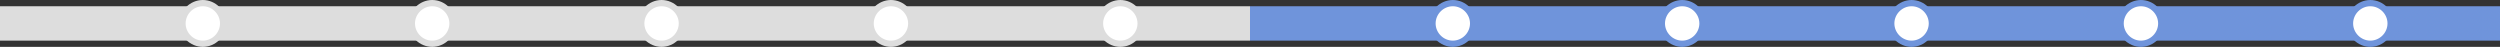 <?xml version="1.0" encoding="utf-8"?>
<svg version="1.1" id="Layer_1" xmlns="http://www.w3.org/2000/svg" xmlns:xlink="http://www.w3.org/1999/xlink" x="0px" y="0px" width="800px" height="15px" viewBox="0 0 800 15" style="enable-background:new 0 0 800 15;" xml:space="preserve">
<rect x="0" y="0" width="800" height="15" fill="#333333" stroke="none"/>
<style type="text/css">
	.st0{fill:#6F94DB;}
	.st1{fill:#FFFFFF;}
	.st2{fill:#DDDDDD;}
</style>
<rect x="400" y="2" class="st0" width="400" height="11"/>
<g>
	<circle class="st1" cx="464.9" cy="7.5" r="6.5"/>
	<path class="st0" d="M464.9,2c3,0,5.5,2.5,5.5,5.5s-2.5,5.5-5.5,5.5s-5.5-2.5-5.5-5.5S461.9,2,464.9,2 M464.9,0   c-4.1,0-7.5,3.4-7.5,7.5s3.4,7.5,7.5,7.5s7.5-3.4,7.5-7.5S469,0,464.9,0L464.9,0z"/>
</g>
<g>
	<circle class="st1" cx="538.3" cy="7.5" r="6.5"/>
	<path class="st0" d="M538.3,2c3,0,5.5,2.5,5.5,5.5s-2.5,5.5-5.5,5.5s-5.5-2.5-5.5-5.5S535.3,2,538.3,2 M538.3,0   c-4.1,0-7.5,3.4-7.5,7.5s3.4,7.5,7.5,7.5s7.5-3.4,7.5-7.5S542.4,0,538.3,0L538.3,0z"/>
</g>
<g>
	<circle class="st1" cx="611.7" cy="7.5" r="6.5"/>
	<path class="st0" d="M611.7,2c3,0,5.5,2.5,5.5,5.5s-2.5,5.5-5.5,5.5s-5.5-2.5-5.5-5.5S608.7,2,611.7,2 M611.7,0   c-4.1,0-7.5,3.4-7.5,7.5s3.4,7.5,7.5,7.5s7.5-3.4,7.5-7.5S615.8,0,611.7,0L611.7,0z"/>
</g>
<g>
	<circle class="st1" cx="685.1" cy="7.5" r="6.5"/>
	<path class="st0" d="M685.1,2c3,0,5.5,2.5,5.5,5.5s-2.5,5.5-5.5,5.5s-5.5-2.5-5.5-5.5S682.1,2,685.1,2 M685.1,0   c-4.1,0-7.5,3.4-7.5,7.5s3.4,7.5,7.5,7.5s7.5-3.4,7.5-7.5S689.2,0,685.1,0L685.1,0z"/>
</g>
<g>
	<circle class="st1" cx="758.5" cy="7.5" r="6.5"/>
	<path class="st0" d="M758.5,2c3,0,5.5,2.5,5.5,5.5s-2.5,5.5-5.5,5.5s-5.5-2.5-5.5-5.5S755.5,2,758.5,2 M758.5,0   c-4.1,0-7.5,3.4-7.5,7.5s3.4,7.5,7.5,7.5s7.5-3.4,7.5-7.5S762.6,0,758.5,0L758.5,0z"/>
</g>
<rect y="2" class="st2" width="400" height="11"/>
<g>
	<circle class="st1" cx="64.9" cy="7.5" r="6.5"/>
	<path class="st2" d="M64.9,2c3,0,5.5,2.5,5.5,5.5S67.9,13,64.9,13s-5.5-2.5-5.5-5.5S61.9,2,64.9,2 M64.9,0c-4.1,0-7.5,3.4-7.5,7.5   s3.4,7.5,7.5,7.5s7.5-3.4,7.5-7.5S69,0,64.9,0L64.9,0z"/>
</g>
<g>
	<circle class="st1" cx="138.3" cy="7.5" r="6.5"/>
	<path class="st2" d="M138.3,2c3,0,5.5,2.5,5.5,5.5s-2.5,5.5-5.5,5.5s-5.5-2.5-5.5-5.5S135.3,2,138.3,2 M138.3,0   c-4.1,0-7.5,3.4-7.5,7.5s3.4,7.5,7.5,7.5s7.5-3.4,7.5-7.5S142.4,0,138.3,0L138.3,0z"/>
</g>
<g>
	<circle class="st1" cx="211.7" cy="7.5" r="6.5"/>
	<path class="st2" d="M211.7,2c3,0,5.5,2.5,5.5,5.5s-2.5,5.5-5.5,5.5s-5.5-2.5-5.5-5.5S208.7,2,211.7,2 M211.7,0   c-4.1,0-7.5,3.4-7.5,7.5s3.4,7.5,7.5,7.5s7.5-3.4,7.5-7.5S215.8,0,211.7,0L211.7,0z"/>
</g>
<g>
	<circle class="st1" cx="285.1" cy="7.5" r="6.5"/>
	<path class="st2" d="M285.1,2c3,0,5.5,2.5,5.5,5.5s-2.5,5.5-5.5,5.5s-5.5-2.5-5.5-5.5S282.1,2,285.1,2 M285.1,0   c-4.1,0-7.5,3.4-7.5,7.5s3.4,7.5,7.5,7.5s7.5-3.4,7.5-7.5S289.2,0,285.1,0L285.1,0z"/>
</g>
<g>
	<circle class="st1" cx="358.5" cy="7.5" r="6.5"/>
	<path class="st2" d="M358.5,2c3,0,5.5,2.5,5.5,5.5s-2.5,5.5-5.5,5.5s-5.5-2.5-5.5-5.5S355.5,2,358.5,2 M358.5,0   c-4.1,0-7.5,3.4-7.5,7.5s3.4,7.5,7.5,7.5s7.5-3.4,7.5-7.5S362.6,0,358.5,0L358.5,0z"/>
</g>
</svg>